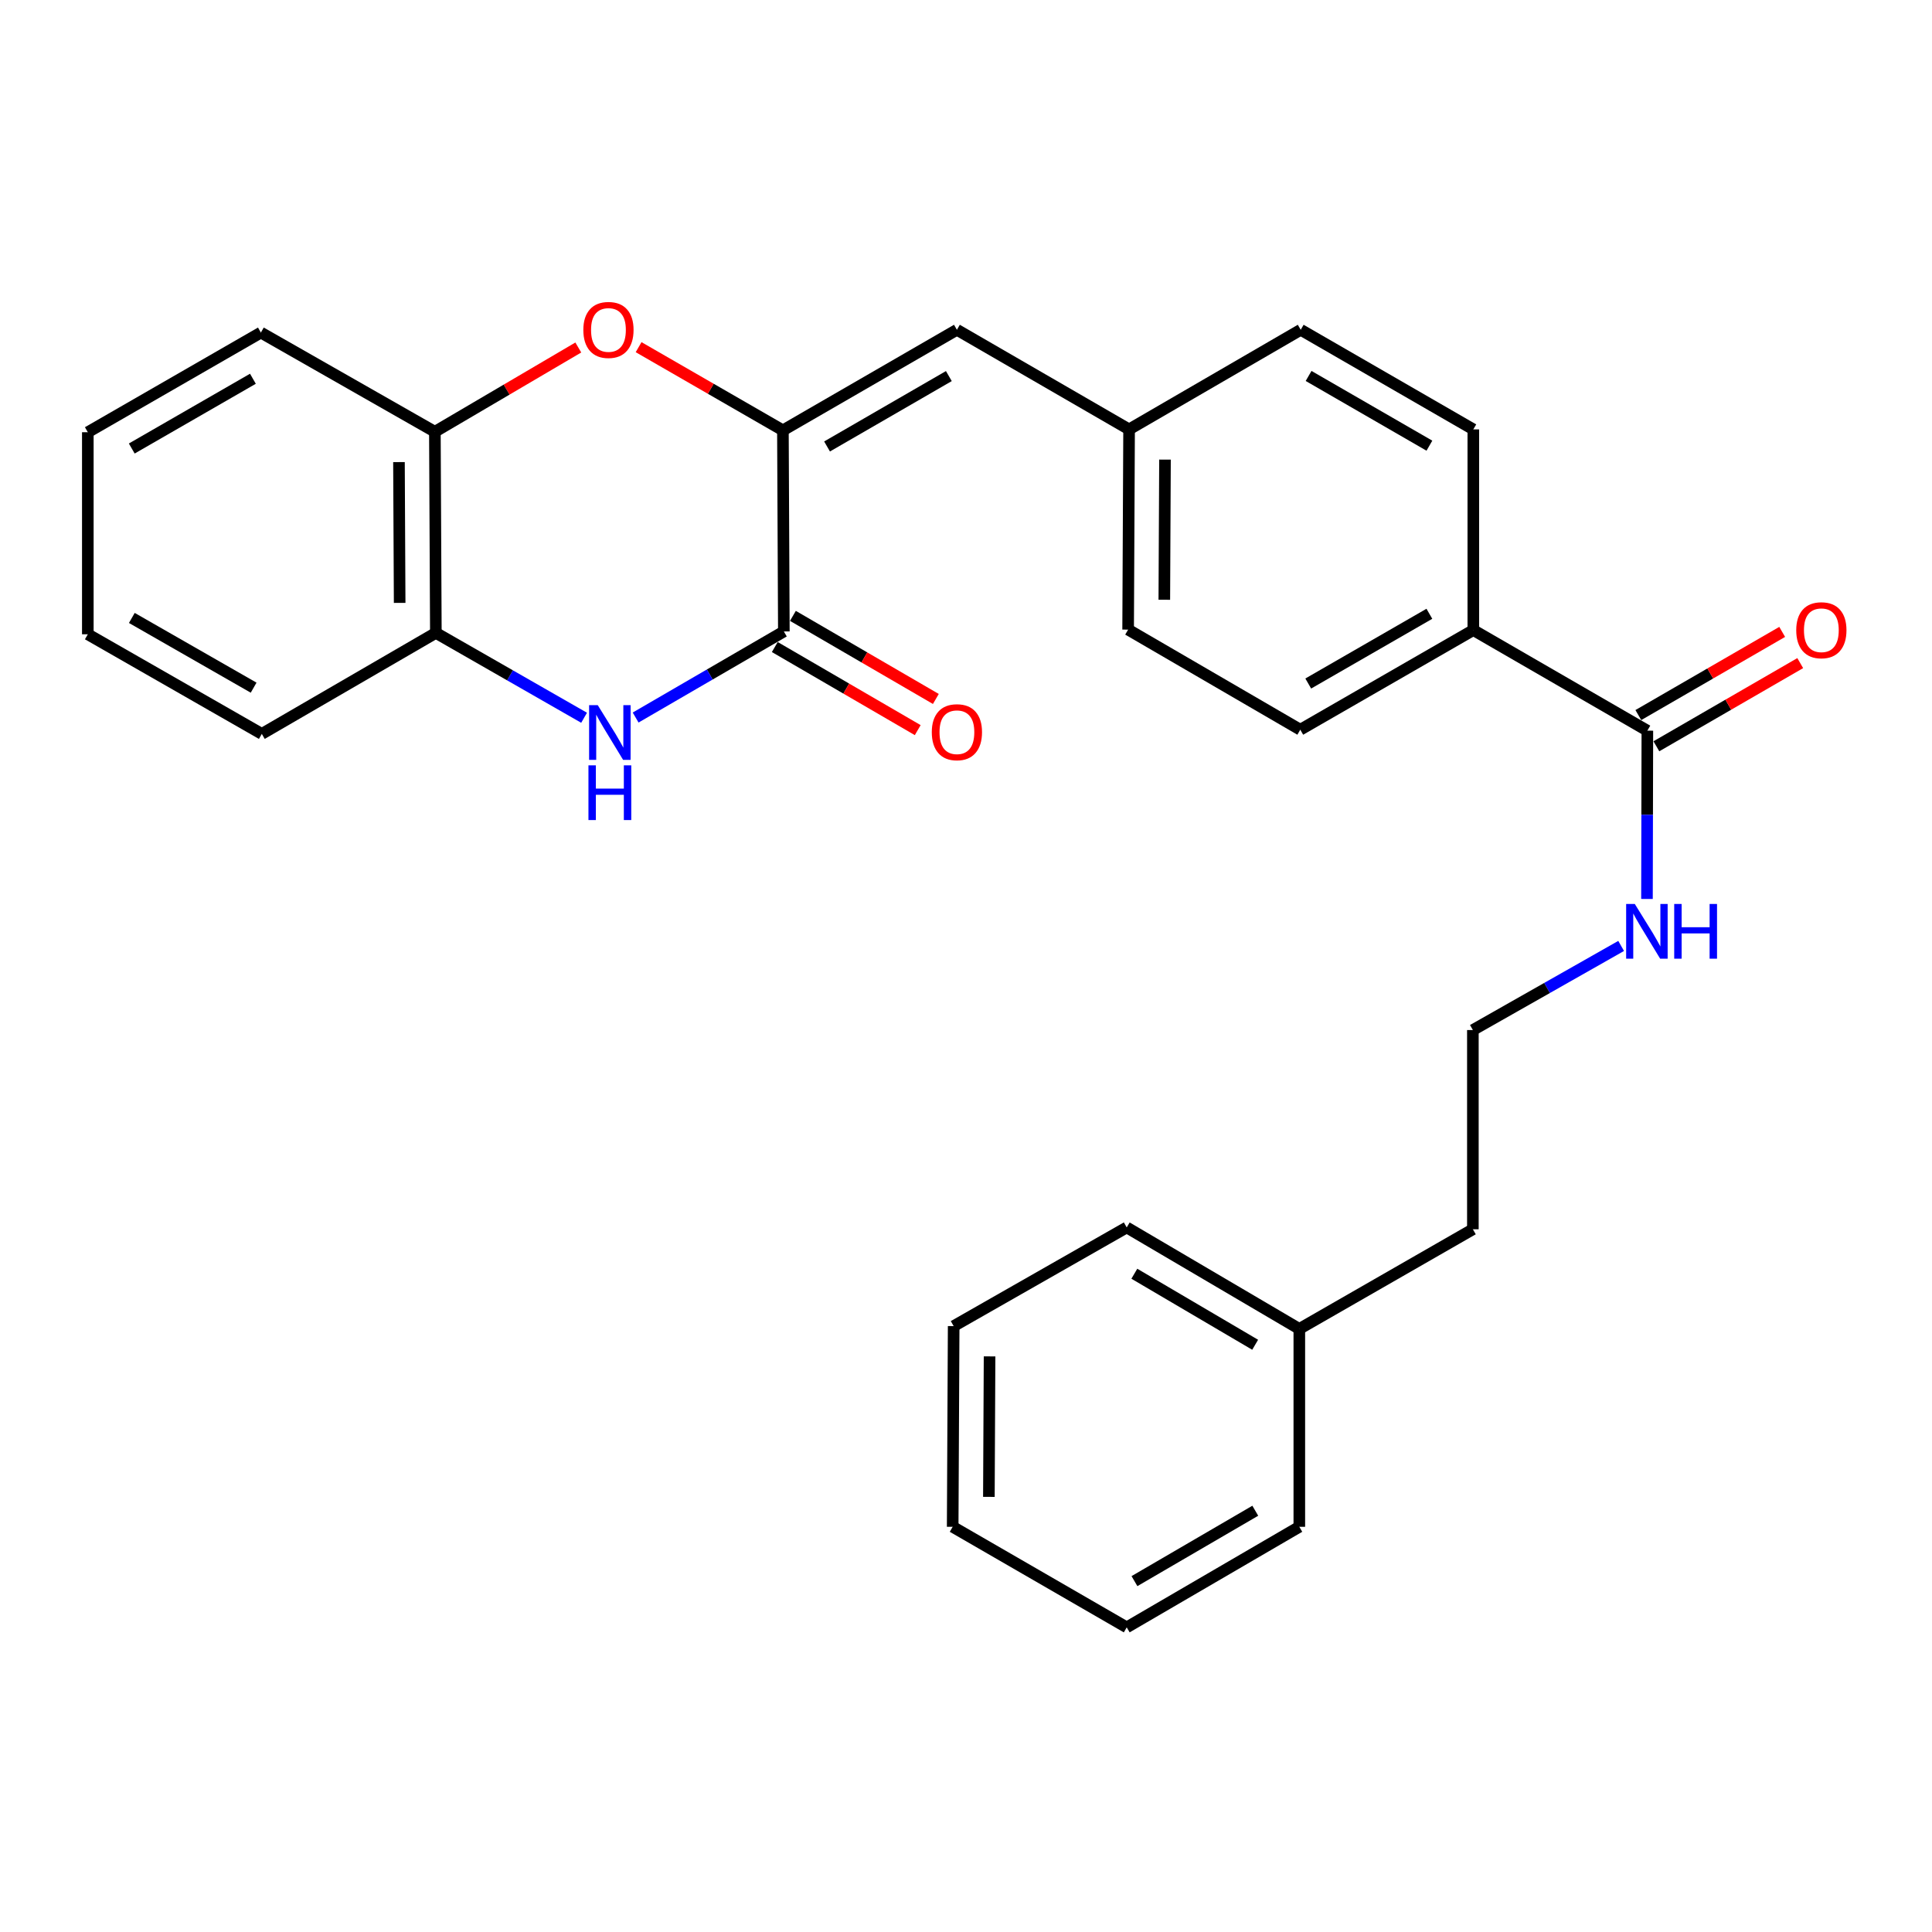 <?xml version='1.0' encoding='iso-8859-1'?>
<svg version='1.1' baseProfile='full'
              xmlns='http://www.w3.org/2000/svg'
                      xmlns:rdkit='http://www.rdkit.org/xml'
                      xmlns:xlink='http://www.w3.org/1999/xlink'
                  xml:space='preserve'
width='1000px' height='1000px' viewBox='0 0 1000 1000'>
<!-- END OF HEADER -->
<rect style='opacity:1.0;fill:#FFFFFF;stroke:none' width='1000' height='1000' x='0' y='0'> </rect>
<path class='bond-0' d='M 405.233,222.745 L 405.72,326.842' style='fill:none;fill-rule:evenodd;stroke:#000000;stroke-width:6px;stroke-linecap:butt;stroke-linejoin:miter;stroke-opacity:1' />
<path class='bond-2' d='M 405.233,222.745 L 367.886,201.218' style='fill:none;fill-rule:evenodd;stroke:#000000;stroke-width:6px;stroke-linecap:butt;stroke-linejoin:miter;stroke-opacity:1' />
<path class='bond-2' d='M 367.886,201.218 L 330.539,179.691' style='fill:none;fill-rule:evenodd;stroke:#FF0000;stroke-width:6px;stroke-linecap:butt;stroke-linejoin:miter;stroke-opacity:1' />
<path class='bond-3' d='M 405.233,222.745 L 495.294,170.696' style='fill:none;fill-rule:evenodd;stroke:#000000;stroke-width:6px;stroke-linecap:butt;stroke-linejoin:miter;stroke-opacity:1' />
<path class='bond-3' d='M 428.079,231.093 L 491.122,194.659' style='fill:none;fill-rule:evenodd;stroke:#000000;stroke-width:6px;stroke-linecap:butt;stroke-linejoin:miter;stroke-opacity:1' />
<path class='bond-1' d='M 405.72,326.842 L 367.362,349.12' style='fill:none;fill-rule:evenodd;stroke:#000000;stroke-width:6px;stroke-linecap:butt;stroke-linejoin:miter;stroke-opacity:1' />
<path class='bond-1' d='M 367.362,349.12 L 329.003,371.399' style='fill:none;fill-rule:evenodd;stroke:#0000FF;stroke-width:6px;stroke-linecap:butt;stroke-linejoin:miter;stroke-opacity:1' />
<path class='bond-8' d='M 401.032,334.907 L 438.024,356.411' style='fill:none;fill-rule:evenodd;stroke:#000000;stroke-width:6px;stroke-linecap:butt;stroke-linejoin:miter;stroke-opacity:1' />
<path class='bond-8' d='M 438.024,356.411 L 475.016,377.914' style='fill:none;fill-rule:evenodd;stroke:#FF0000;stroke-width:6px;stroke-linecap:butt;stroke-linejoin:miter;stroke-opacity:1' />
<path class='bond-8' d='M 410.409,318.776 L 447.401,340.279' style='fill:none;fill-rule:evenodd;stroke:#000000;stroke-width:6px;stroke-linecap:butt;stroke-linejoin:miter;stroke-opacity:1' />
<path class='bond-8' d='M 447.401,340.279 L 484.393,361.782' style='fill:none;fill-rule:evenodd;stroke:#FF0000;stroke-width:6px;stroke-linecap:butt;stroke-linejoin:miter;stroke-opacity:1' />
<path class='bond-28' d='M 302.325,371.514 L 263.961,349.546' style='fill:none;fill-rule:evenodd;stroke:#0000FF;stroke-width:6px;stroke-linecap:butt;stroke-linejoin:miter;stroke-opacity:1' />
<path class='bond-28' d='M 263.961,349.546 L 225.598,327.578' style='fill:none;fill-rule:evenodd;stroke:#000000;stroke-width:6px;stroke-linecap:butt;stroke-linejoin:miter;stroke-opacity:1' />
<path class='bond-5' d='M 299.328,179.864 L 262.209,201.672' style='fill:none;fill-rule:evenodd;stroke:#FF0000;stroke-width:6px;stroke-linecap:butt;stroke-linejoin:miter;stroke-opacity:1' />
<path class='bond-5' d='M 262.209,201.672 L 225.09,223.481' style='fill:none;fill-rule:evenodd;stroke:#000000;stroke-width:6px;stroke-linecap:butt;stroke-linejoin:miter;stroke-opacity:1' />
<path class='bond-11' d='M 495.294,170.696 L 584.412,222.257' style='fill:none;fill-rule:evenodd;stroke:#000000;stroke-width:6px;stroke-linecap:butt;stroke-linejoin:miter;stroke-opacity:1' />
<path class='bond-4' d='M 225.598,327.578 L 225.09,223.481' style='fill:none;fill-rule:evenodd;stroke:#000000;stroke-width:6px;stroke-linecap:butt;stroke-linejoin:miter;stroke-opacity:1' />
<path class='bond-4' d='M 206.863,312.054 L 206.507,239.186' style='fill:none;fill-rule:evenodd;stroke:#000000;stroke-width:6px;stroke-linecap:butt;stroke-linejoin:miter;stroke-opacity:1' />
<path class='bond-18' d='M 225.598,327.578 L 135.516,379.865' style='fill:none;fill-rule:evenodd;stroke:#000000;stroke-width:6px;stroke-linecap:butt;stroke-linejoin:miter;stroke-opacity:1' />
<path class='bond-19' d='M 225.09,223.481 L 135.029,172.137' style='fill:none;fill-rule:evenodd;stroke:#000000;stroke-width:6px;stroke-linecap:butt;stroke-linejoin:miter;stroke-opacity:1' />
<path class='bond-6' d='M 852.668,378.196 L 762.586,326.126' style='fill:none;fill-rule:evenodd;stroke:#000000;stroke-width:6px;stroke-linecap:butt;stroke-linejoin:miter;stroke-opacity:1' />
<path class='bond-9' d='M 857.338,386.272 L 894.568,364.748' style='fill:none;fill-rule:evenodd;stroke:#000000;stroke-width:6px;stroke-linecap:butt;stroke-linejoin:miter;stroke-opacity:1' />
<path class='bond-9' d='M 894.568,364.748 L 931.798,343.223' style='fill:none;fill-rule:evenodd;stroke:#FF0000;stroke-width:6px;stroke-linecap:butt;stroke-linejoin:miter;stroke-opacity:1' />
<path class='bond-9' d='M 847.998,370.119 L 885.229,348.594' style='fill:none;fill-rule:evenodd;stroke:#000000;stroke-width:6px;stroke-linecap:butt;stroke-linejoin:miter;stroke-opacity:1' />
<path class='bond-9' d='M 885.229,348.594 L 922.459,327.069' style='fill:none;fill-rule:evenodd;stroke:#FF0000;stroke-width:6px;stroke-linecap:butt;stroke-linejoin:miter;stroke-opacity:1' />
<path class='bond-10' d='M 852.668,378.196 L 852.568,421.747' style='fill:none;fill-rule:evenodd;stroke:#000000;stroke-width:6px;stroke-linecap:butt;stroke-linejoin:miter;stroke-opacity:1' />
<path class='bond-10' d='M 852.568,421.747 L 852.468,465.298' style='fill:none;fill-rule:evenodd;stroke:#0000FF;stroke-width:6px;stroke-linecap:butt;stroke-linejoin:miter;stroke-opacity:1' />
<path class='bond-7' d='M 762.586,326.126 L 673.022,377.698' style='fill:none;fill-rule:evenodd;stroke:#000000;stroke-width:6px;stroke-linecap:butt;stroke-linejoin:miter;stroke-opacity:1' />
<path class='bond-7' d='M 739.841,317.692 L 677.146,353.792' style='fill:none;fill-rule:evenodd;stroke:#000000;stroke-width:6px;stroke-linecap:butt;stroke-linejoin:miter;stroke-opacity:1' />
<path class='bond-29' d='M 762.586,326.126 L 762.586,222.257' style='fill:none;fill-rule:evenodd;stroke:#000000;stroke-width:6px;stroke-linecap:butt;stroke-linejoin:miter;stroke-opacity:1' />
<path class='bond-16' d='M 839.101,489.615 L 800.729,511.382' style='fill:none;fill-rule:evenodd;stroke:#0000FF;stroke-width:6px;stroke-linecap:butt;stroke-linejoin:miter;stroke-opacity:1' />
<path class='bond-16' d='M 800.729,511.382 L 762.358,533.149' style='fill:none;fill-rule:evenodd;stroke:#000000;stroke-width:6px;stroke-linecap:butt;stroke-linejoin:miter;stroke-opacity:1' />
<path class='bond-14' d='M 584.412,222.257 L 673.25,170.696' style='fill:none;fill-rule:evenodd;stroke:#000000;stroke-width:6px;stroke-linecap:butt;stroke-linejoin:miter;stroke-opacity:1' />
<path class='bond-15' d='M 584.412,222.257 L 583.915,325.888' style='fill:none;fill-rule:evenodd;stroke:#000000;stroke-width:6px;stroke-linecap:butt;stroke-linejoin:miter;stroke-opacity:1' />
<path class='bond-15' d='M 602.997,237.892 L 602.648,310.433' style='fill:none;fill-rule:evenodd;stroke:#000000;stroke-width:6px;stroke-linecap:butt;stroke-linejoin:miter;stroke-opacity:1' />
<path class='bond-12' d='M 762.586,222.257 L 673.25,170.696' style='fill:none;fill-rule:evenodd;stroke:#000000;stroke-width:6px;stroke-linecap:butt;stroke-linejoin:miter;stroke-opacity:1' />
<path class='bond-12' d='M 739.858,230.684 L 677.323,194.591' style='fill:none;fill-rule:evenodd;stroke:#000000;stroke-width:6px;stroke-linecap:butt;stroke-linejoin:miter;stroke-opacity:1' />
<path class='bond-13' d='M 673.022,377.698 L 583.915,325.888' style='fill:none;fill-rule:evenodd;stroke:#000000;stroke-width:6px;stroke-linecap:butt;stroke-linejoin:miter;stroke-opacity:1' />
<path class='bond-20' d='M 762.358,533.149 L 762.358,636.272' style='fill:none;fill-rule:evenodd;stroke:#000000;stroke-width:6px;stroke-linecap:butt;stroke-linejoin:miter;stroke-opacity:1' />
<path class='bond-17' d='M 672.525,687.843 L 762.358,636.272' style='fill:none;fill-rule:evenodd;stroke:#000000;stroke-width:6px;stroke-linecap:butt;stroke-linejoin:miter;stroke-opacity:1' />
<path class='bond-21' d='M 672.525,687.843 L 583.189,635.318' style='fill:none;fill-rule:evenodd;stroke:#000000;stroke-width:6px;stroke-linecap:butt;stroke-linejoin:miter;stroke-opacity:1' />
<path class='bond-21' d='M 649.667,696.049 L 587.132,659.282' style='fill:none;fill-rule:evenodd;stroke:#000000;stroke-width:6px;stroke-linecap:butt;stroke-linejoin:miter;stroke-opacity:1' />
<path class='bond-22' d='M 672.525,687.843 L 672.525,790.271' style='fill:none;fill-rule:evenodd;stroke:#000000;stroke-width:6px;stroke-linecap:butt;stroke-linejoin:miter;stroke-opacity:1' />
<path class='bond-30' d='M 135.516,379.865 L 45.455,328.303' style='fill:none;fill-rule:evenodd;stroke:#000000;stroke-width:6px;stroke-linecap:butt;stroke-linejoin:miter;stroke-opacity:1' />
<path class='bond-30' d='M 131.277,355.937 L 68.234,319.844' style='fill:none;fill-rule:evenodd;stroke:#000000;stroke-width:6px;stroke-linecap:butt;stroke-linejoin:miter;stroke-opacity:1' />
<path class='bond-23' d='M 135.029,172.137 L 45.455,223.719' style='fill:none;fill-rule:evenodd;stroke:#000000;stroke-width:6px;stroke-linecap:butt;stroke-linejoin:miter;stroke-opacity:1' />
<path class='bond-23' d='M 130.904,196.044 L 68.202,232.151' style='fill:none;fill-rule:evenodd;stroke:#000000;stroke-width:6px;stroke-linecap:butt;stroke-linejoin:miter;stroke-opacity:1' />
<path class='bond-26' d='M 583.189,635.318 L 493.615,686.392' style='fill:none;fill-rule:evenodd;stroke:#000000;stroke-width:6px;stroke-linecap:butt;stroke-linejoin:miter;stroke-opacity:1' />
<path class='bond-25' d='M 672.525,790.271 L 583.189,842.32' style='fill:none;fill-rule:evenodd;stroke:#000000;stroke-width:6px;stroke-linecap:butt;stroke-linejoin:miter;stroke-opacity:1' />
<path class='bond-25' d='M 649.731,781.956 L 587.196,818.39' style='fill:none;fill-rule:evenodd;stroke:#000000;stroke-width:6px;stroke-linecap:butt;stroke-linejoin:miter;stroke-opacity:1' />
<path class='bond-24' d='M 45.455,223.719 L 45.455,328.303' style='fill:none;fill-rule:evenodd;stroke:#000000;stroke-width:6px;stroke-linecap:butt;stroke-linejoin:miter;stroke-opacity:1' />
<path class='bond-27' d='M 583.189,842.32 L 493.107,790.271' style='fill:none;fill-rule:evenodd;stroke:#000000;stroke-width:6px;stroke-linecap:butt;stroke-linejoin:miter;stroke-opacity:1' />
<path class='bond-31' d='M 493.615,686.392 L 493.107,790.271' style='fill:none;fill-rule:evenodd;stroke:#000000;stroke-width:6px;stroke-linecap:butt;stroke-linejoin:miter;stroke-opacity:1' />
<path class='bond-31' d='M 512.198,702.065 L 511.842,774.781' style='fill:none;fill-rule:evenodd;stroke:#000000;stroke-width:6px;stroke-linecap:butt;stroke-linejoin:miter;stroke-opacity:1' />
<path  class='atom-2' d='M 309.399 364.989
L 318.679 379.989
Q 319.599 381.469, 321.079 384.149
Q 322.559 386.829, 322.639 386.989
L 322.639 364.989
L 326.399 364.989
L 326.399 393.309
L 322.519 393.309
L 312.559 376.909
Q 311.399 374.989, 310.159 372.789
Q 308.959 370.589, 308.599 369.909
L 308.599 393.309
L 304.919 393.309
L 304.919 364.989
L 309.399 364.989
' fill='#0000FF'/>
<path  class='atom-2' d='M 304.579 396.141
L 308.419 396.141
L 308.419 408.181
L 322.899 408.181
L 322.899 396.141
L 326.739 396.141
L 326.739 424.461
L 322.899 424.461
L 322.899 411.381
L 308.419 411.381
L 308.419 424.461
L 304.579 424.461
L 304.579 396.141
' fill='#0000FF'/>
<path  class='atom-3' d='M 301.933 170.776
Q 301.933 163.976, 305.293 160.176
Q 308.653 156.376, 314.933 156.376
Q 321.213 156.376, 324.573 160.176
Q 327.933 163.976, 327.933 170.776
Q 327.933 177.656, 324.533 181.576
Q 321.133 185.456, 314.933 185.456
Q 308.693 185.456, 305.293 181.576
Q 301.933 177.696, 301.933 170.776
M 314.933 182.256
Q 319.253 182.256, 321.573 179.376
Q 323.933 176.456, 323.933 170.776
Q 323.933 165.216, 321.573 162.416
Q 319.253 159.576, 314.933 159.576
Q 310.613 159.576, 308.253 162.376
Q 305.933 165.176, 305.933 170.776
Q 305.933 176.496, 308.253 179.376
Q 310.613 182.256, 314.933 182.256
' fill='#FF0000'/>
<path  class='atom-9' d='M 482.294 378.991
Q 482.294 372.191, 485.654 368.391
Q 489.014 364.591, 495.294 364.591
Q 501.574 364.591, 504.934 368.391
Q 508.294 372.191, 508.294 378.991
Q 508.294 385.871, 504.894 389.791
Q 501.494 393.671, 495.294 393.671
Q 489.054 393.671, 485.654 389.791
Q 482.294 385.911, 482.294 378.991
M 495.294 390.471
Q 499.614 390.471, 501.934 387.591
Q 504.294 384.671, 504.294 378.991
Q 504.294 373.431, 501.934 370.631
Q 499.614 367.791, 495.294 367.791
Q 490.974 367.791, 488.614 370.591
Q 486.294 373.391, 486.294 378.991
Q 486.294 384.711, 488.614 387.591
Q 490.974 390.471, 495.294 390.471
' fill='#FF0000'/>
<path  class='atom-10' d='M 929.729 326.206
Q 929.729 319.406, 933.089 315.606
Q 936.449 311.806, 942.729 311.806
Q 949.009 311.806, 952.369 315.606
Q 955.729 319.406, 955.729 326.206
Q 955.729 333.086, 952.329 337.006
Q 948.929 340.886, 942.729 340.886
Q 936.489 340.886, 933.089 337.006
Q 929.729 333.126, 929.729 326.206
M 942.729 337.686
Q 947.049 337.686, 949.369 334.806
Q 951.729 331.886, 951.729 326.206
Q 951.729 320.646, 949.369 317.846
Q 947.049 315.006, 942.729 315.006
Q 938.409 315.006, 936.049 317.806
Q 933.729 320.606, 933.729 326.206
Q 933.729 331.926, 936.049 334.806
Q 938.409 337.686, 942.729 337.686
' fill='#FF0000'/>
<path  class='atom-11' d='M 846.17 467.894
L 855.45 482.894
Q 856.37 484.374, 857.85 487.054
Q 859.33 489.734, 859.41 489.894
L 859.41 467.894
L 863.17 467.894
L 863.17 496.214
L 859.29 496.214
L 849.33 479.814
Q 848.17 477.894, 846.93 475.694
Q 845.73 473.494, 845.37 472.814
L 845.37 496.214
L 841.69 496.214
L 841.69 467.894
L 846.17 467.894
' fill='#0000FF'/>
<path  class='atom-11' d='M 866.57 467.894
L 870.41 467.894
L 870.41 479.934
L 884.89 479.934
L 884.89 467.894
L 888.73 467.894
L 888.73 496.214
L 884.89 496.214
L 884.89 483.134
L 870.41 483.134
L 870.41 496.214
L 866.57 496.214
L 866.57 467.894
' fill='#0000FF'/>
</svg>
